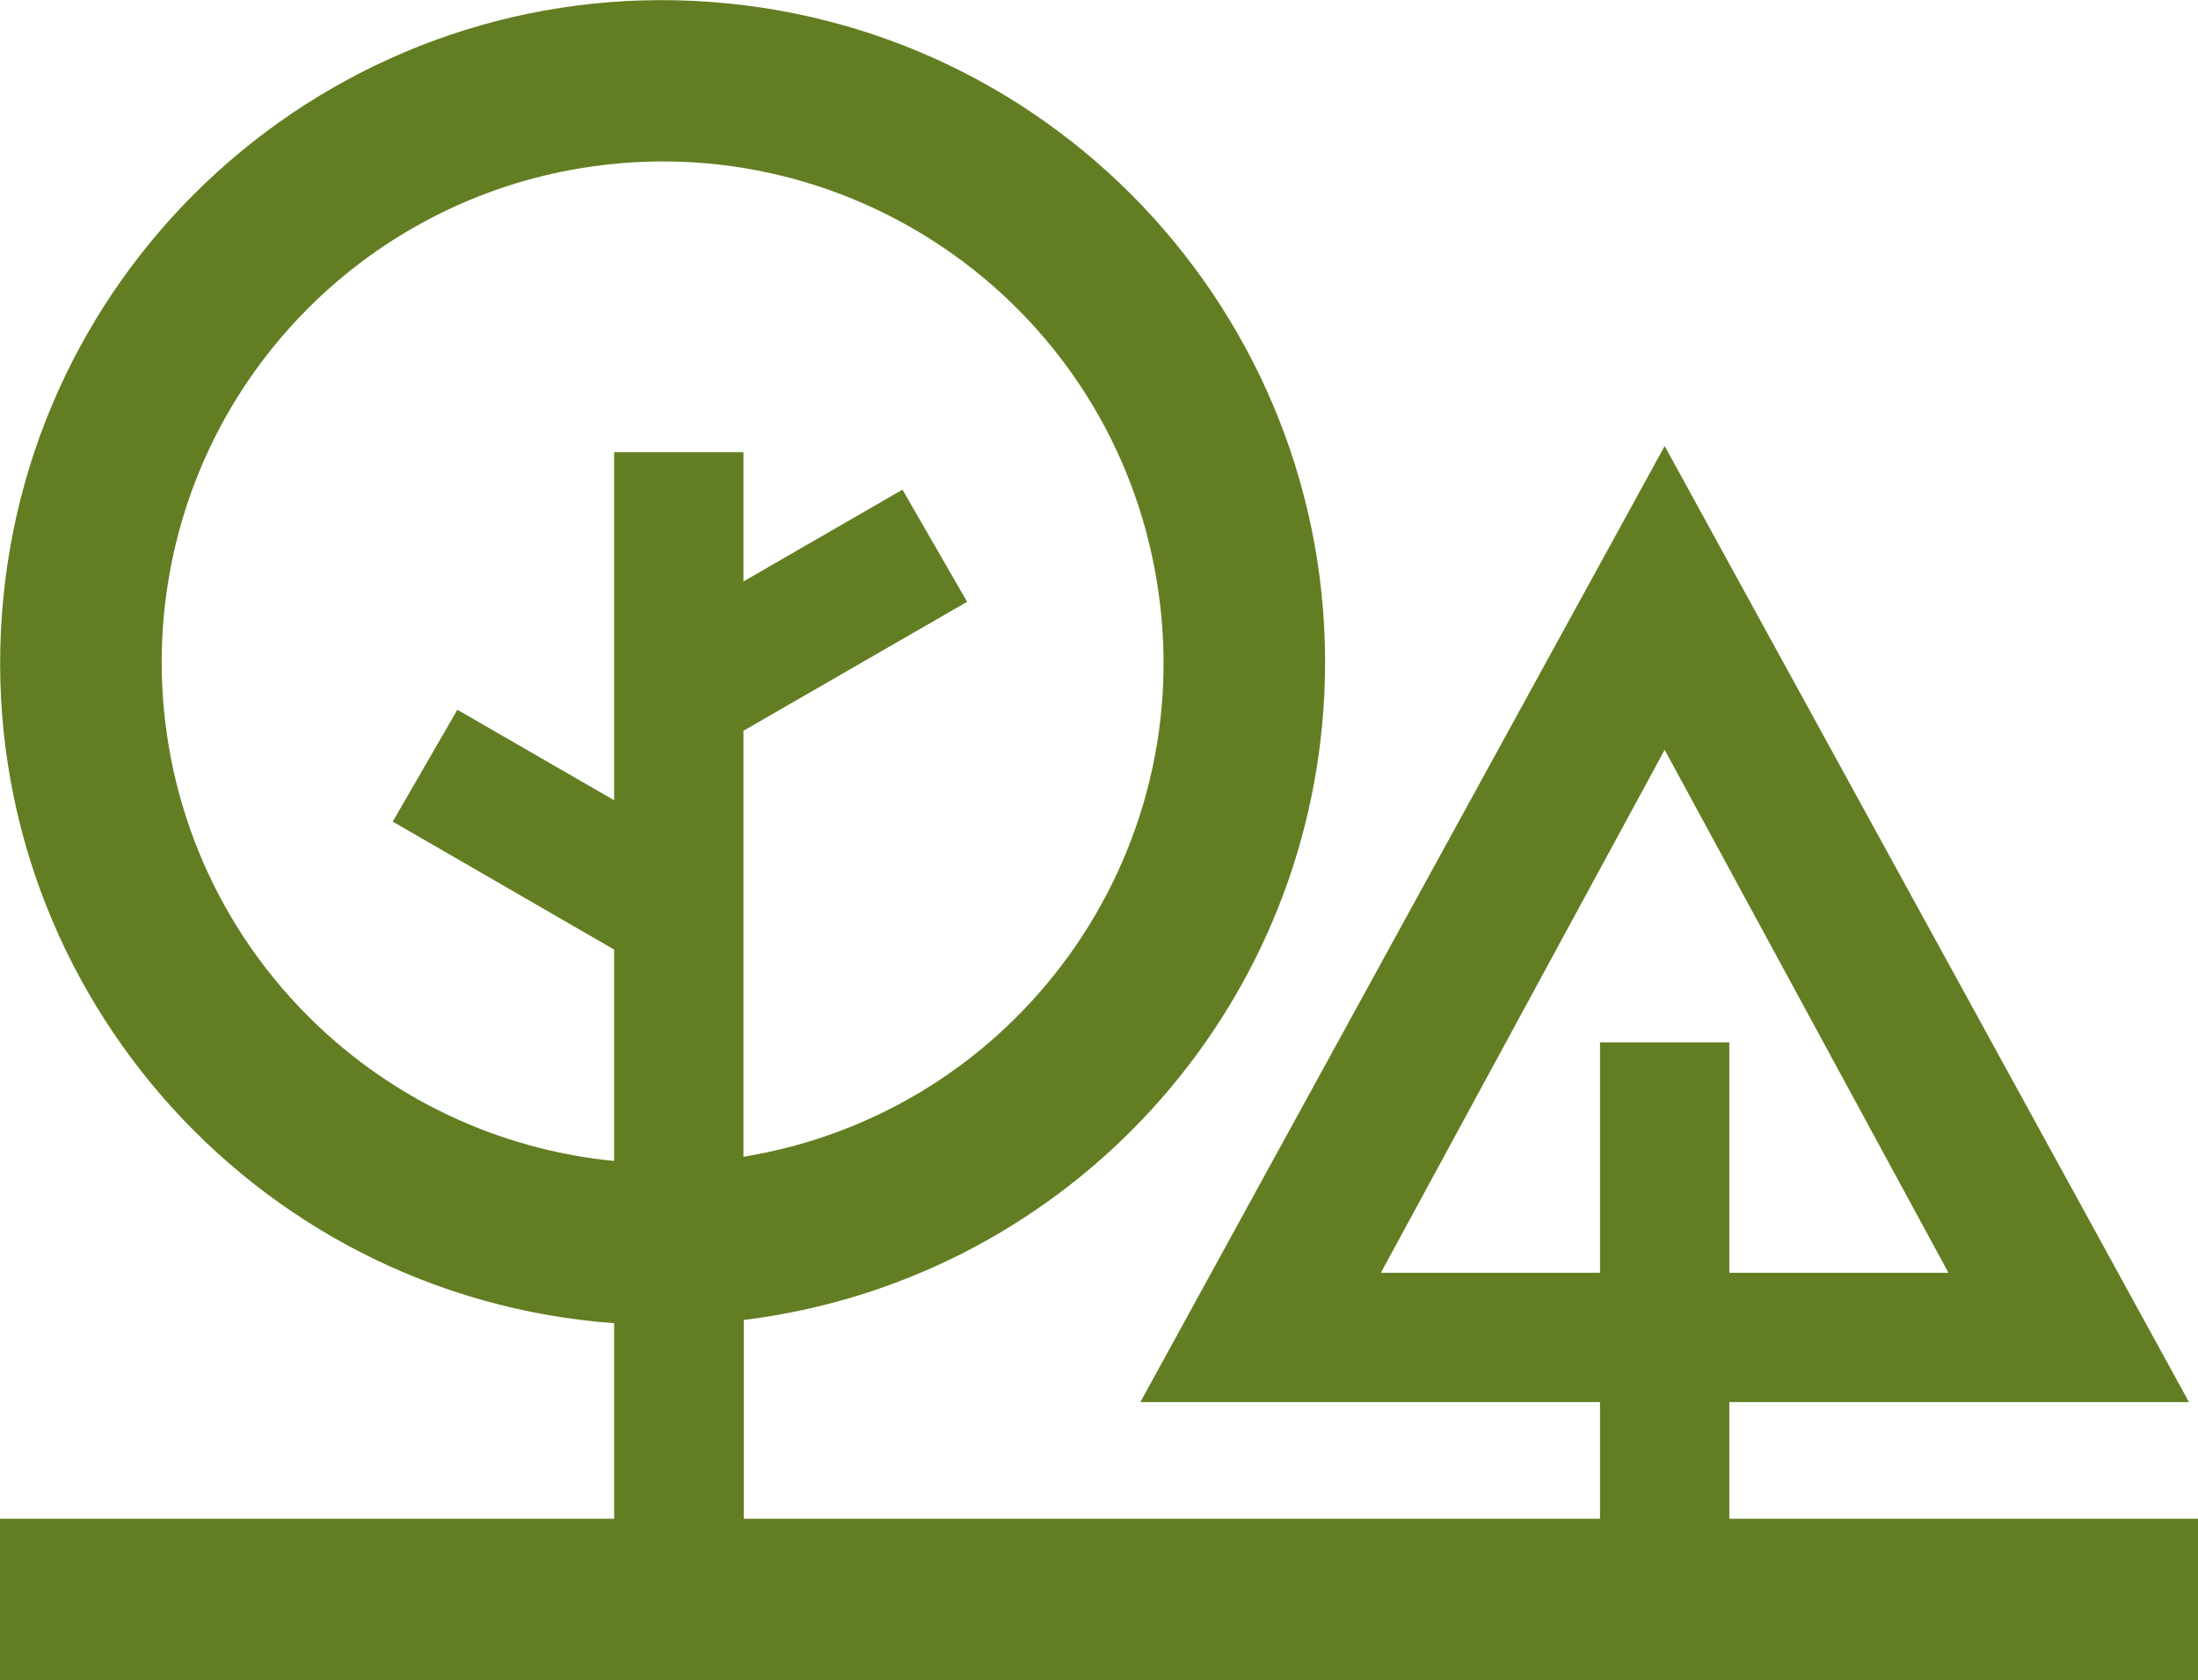 <?xml version="1.0" encoding="UTF-8"?><svg id="_レイヤー_2" xmlns="http://www.w3.org/2000/svg" viewBox="0 0 68 51.99"><defs><style>.cls-1{fill:#637e22;}</style></defs><g id="_レイヤー_1-2"><g id="_グループ_81476"><path id="_合体_95" class="cls-1" d="M19,47.99v-7.05C7.72,40.11-.77,30.29,.06,19S10.7-.77,21.99,.06s19.77,10.64,18.95,21.93c-.71,9.76-8.22,17.65-17.93,18.85v7.15h-4ZM9.54,9.53c-6.05,6.05-6.05,15.87,0,21.92,2.54,2.54,5.88,4.12,9.46,4.47v-6.54l-6.85-3.96,2-3.46,4.85,2.8V13.99h4v4l4.92-2.84,2,3.47-6.92,3.99v13.18c8.45-1.38,14.18-9.35,12.79-17.8-1.38-8.45-9.35-14.17-17.8-12.79-3.2,.52-6.16,2.04-8.45,4.33h0Z"/><g id="_グループ_81474"><g id="_グループ_81475"><path id="_多角形_26_-_アウトライン" class="cls-1" d="M51.5,13.8l16.22,29.58H35.28L51.5,13.8Zm8.78,25.58l-8.78-16.18-8.78,16.18h17.56Z"/><path id="_パス_41101" class="cls-1" d="M49.5,32.25h4v19h-4v-19Z"/></g></g><rect id="_長方形_147532" class="cls-1" x="0" y="46.99" width="68" height="5"/></g></g></svg>